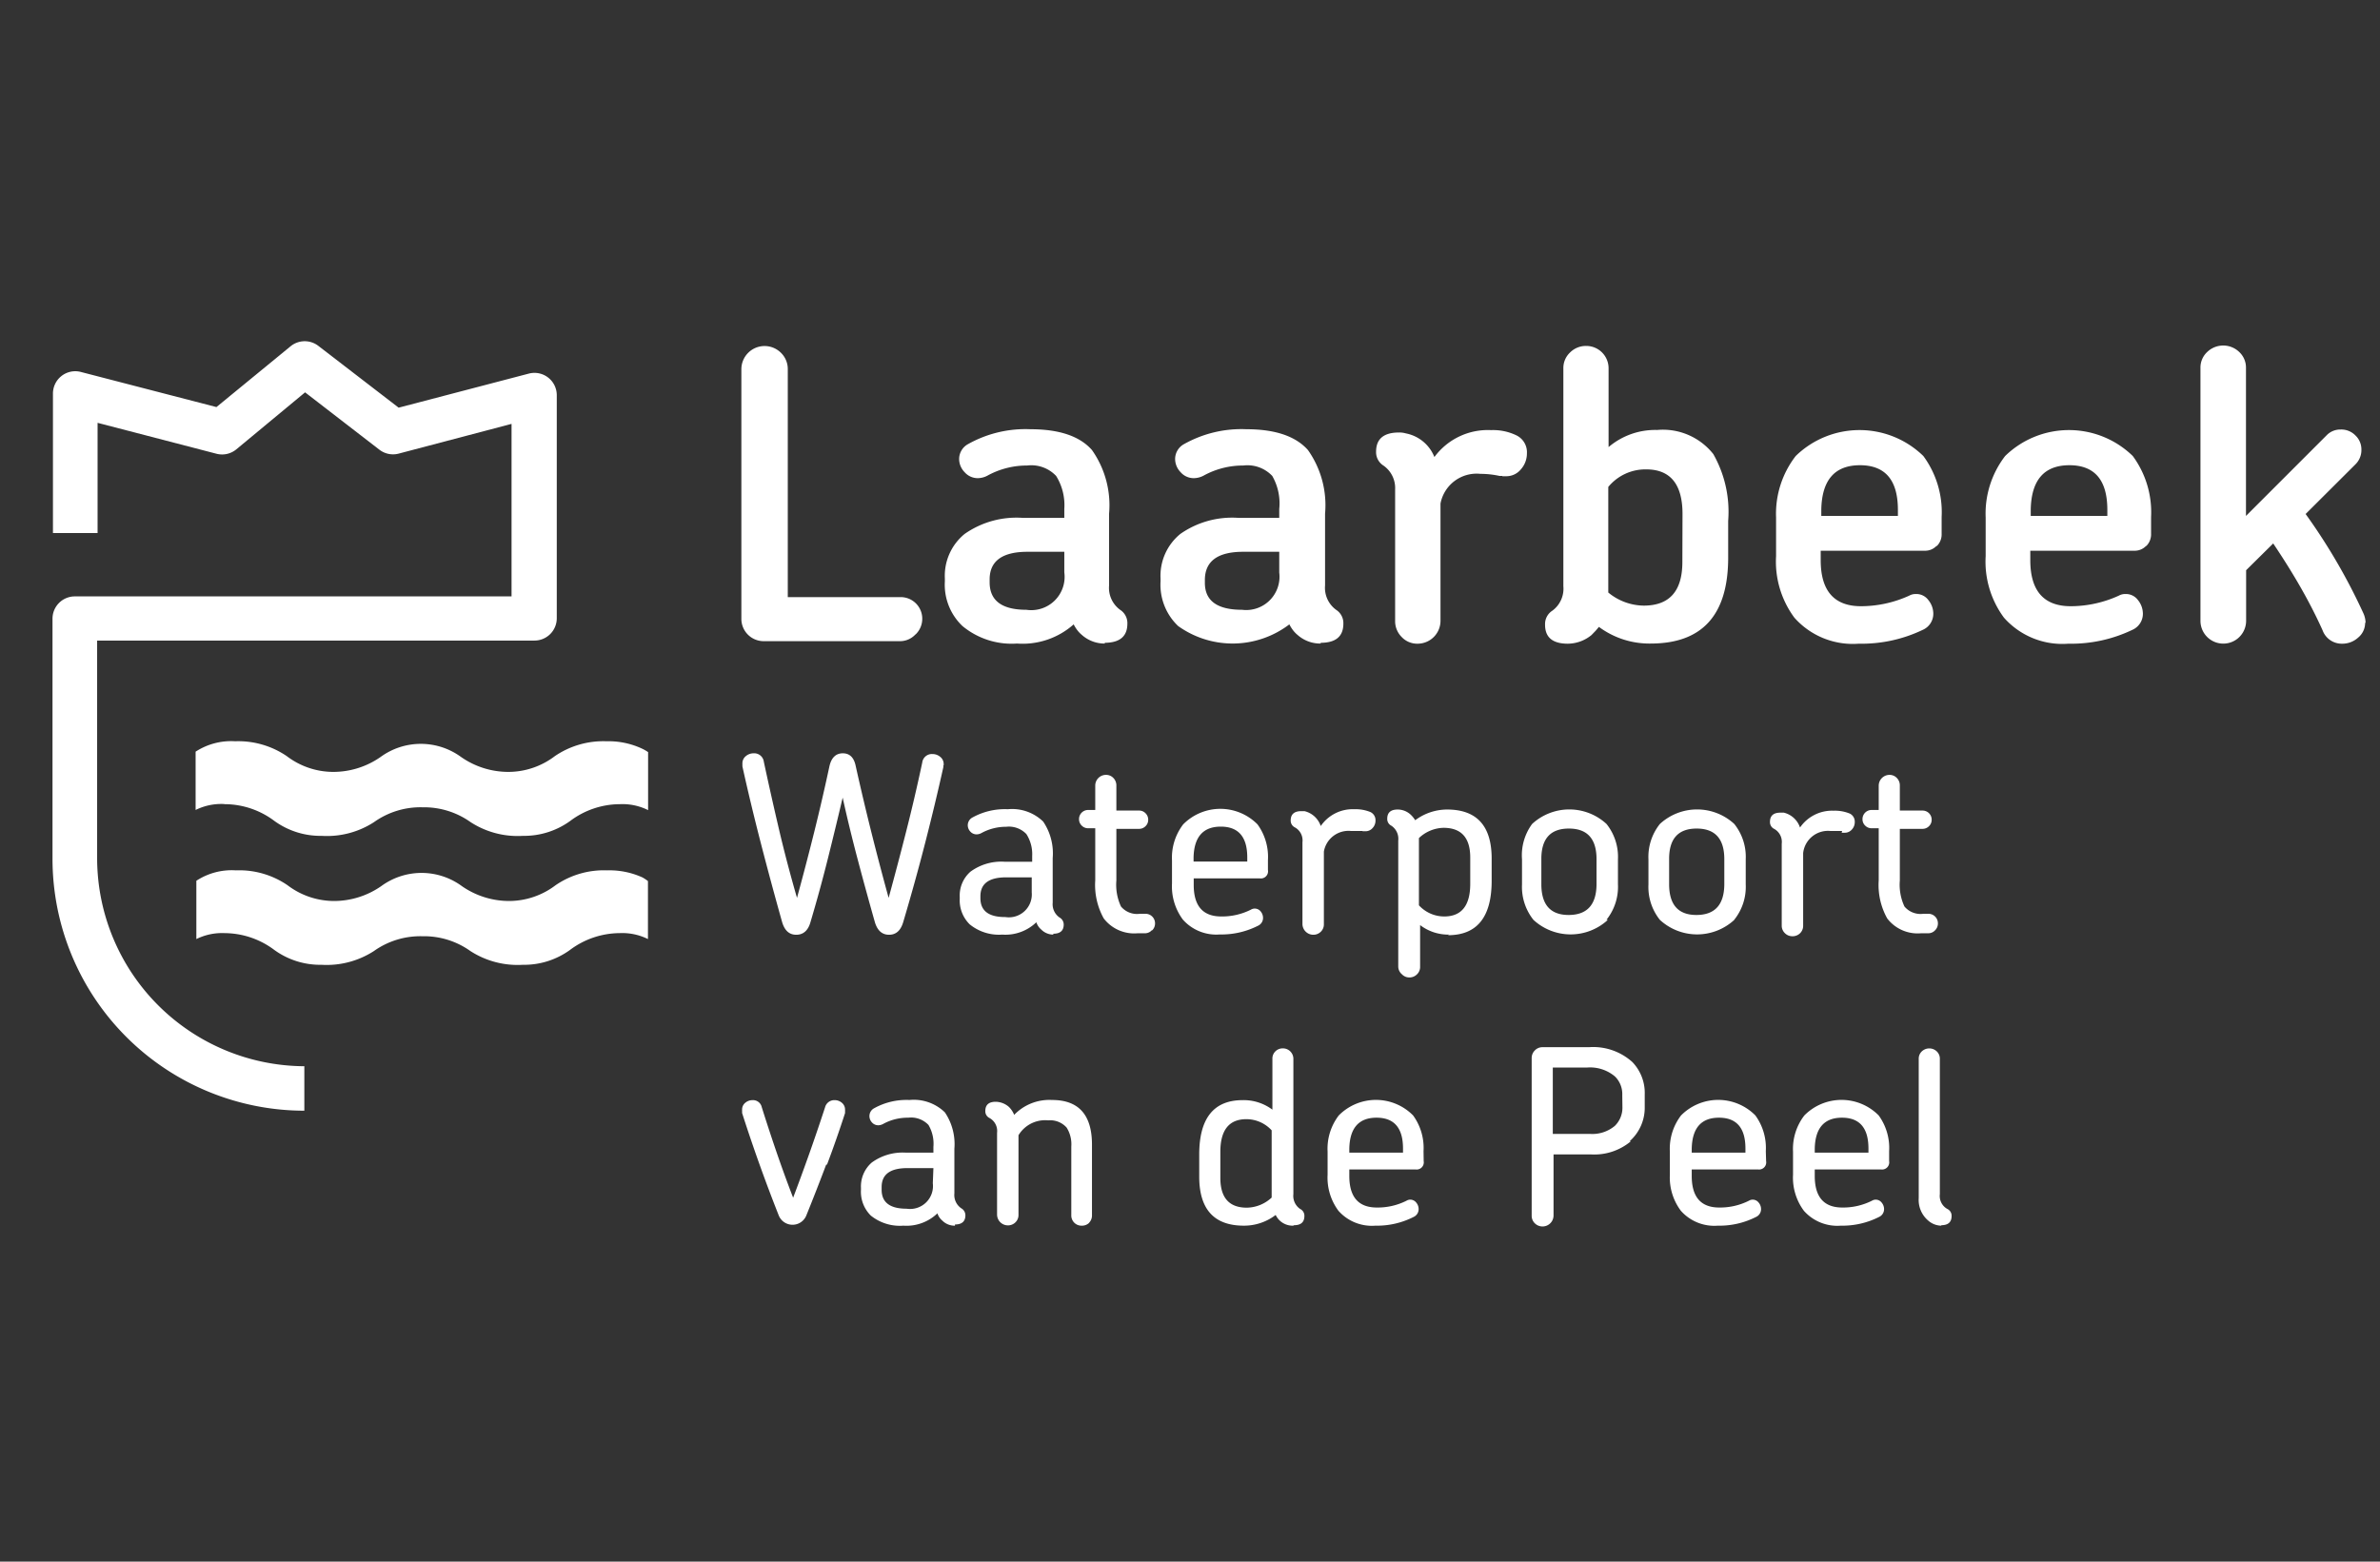 <svg id="Layer_1" data-name="Layer 1" xmlns="http://www.w3.org/2000/svg" viewBox="0 0 160 105"><rect x="0" y="0" width="160" height="105" fill="#333333" stroke="none"/><defs><style>.cls-1{fill:#fff}</style></defs><title>logo-gm-laarbeek</title><path class="cls-1" d="M61.53 42.67a1.41 1.41 0 0 1-1.05.44h-9.16a1.5 1.5 0 0 1-1.48-1.48v-16.8a1.56 1.56 0 0 1 2.67-1.1 1.52 1.52 0 0 1 .45 1.1v15.32h7.51A1.45 1.45 0 0 1 62 41.63a1.45 1.45 0 0 1-.42 1m12.71.64a2.29 2.29 0 0 1-1.56-.58 2 2 0 0 1-.3-.31 2.43 2.43 0 0 1-.25-.4 5.17 5.17 0 0 1-3.81 1.29 5.19 5.19 0 0 1-3.67-1.18 3.83 3.83 0 0 1-1.18-3v-.19a3.63 3.63 0 0 1 1.33-3 6.07 6.07 0 0 1 3.91-1.08h2.79v-.6A3.72 3.72 0 0 0 71 32a2.3 2.3 0 0 0-1.95-.7 5.5 5.5 0 0 0-2.63.66 1.43 1.43 0 0 1-.68.19 1.17 1.17 0 0 1-.89-.4 1.27 1.27 0 0 1-.37-.89 1.14 1.14 0 0 1 .6-1 7.88 7.88 0 0 1 4.19-1q2.91 0 4.14 1.4a6.44 6.44 0 0 1 1.15 4.28v4.82A1.83 1.83 0 0 0 75.3 41a1.06 1.06 0 0 1 .49.93q0 1.29-1.54 1.29m-2.7-6.12h-2.47q-2.55 0-2.55 1.86v.19Q66.53 41 69 41a2.24 2.24 0 0 0 2.55-2.52zm17.24 6.17a2.29 2.29 0 0 1-1.56-.58 1.93 1.93 0 0 1-.3-.31 2.48 2.48 0 0 1-.25-.4 6.29 6.29 0 0 1-7.48.11 3.83 3.83 0 0 1-1.18-3v-.19a3.63 3.63 0 0 1 1.33-3 6.07 6.07 0 0 1 3.91-1.08H86v-.6a3.71 3.71 0 0 0-.47-2.22 2.3 2.3 0 0 0-1.95-.7 5.49 5.49 0 0 0-2.63.66 1.44 1.44 0 0 1-.69.19 1.17 1.17 0 0 1-.89-.4 1.28 1.28 0 0 1-.37-.89 1.14 1.14 0 0 1 .6-1 7.87 7.87 0 0 1 4.19-1q2.9 0 4.14 1.4a6.43 6.43 0 0 1 1.15 4.28v4.82a1.83 1.83 0 0 0 .74 1.64 1.06 1.06 0 0 1 .49.93q0 1.29-1.53 1.29M86 37.1h-2.42Q81 37.1 81 39v.19Q81 41 83.5 41a2.24 2.24 0 0 0 2.5-2.5zm15-5.1h-.19a6.08 6.08 0 0 0-1.29-.14 2.47 2.47 0 0 0-2.68 2v7.89a1.54 1.54 0 0 1-1.54 1.53 1.43 1.43 0 0 1-1.07-.45 1.5 1.5 0 0 1-.44-1.08v-8.84A1.84 1.84 0 0 0 93 31.3a1.06 1.06 0 0 1-.49-.93q0-1.29 1.54-1.29a1.54 1.54 0 0 1 .46.06 2.59 2.59 0 0 1 1.92 1.59 4.46 4.46 0 0 1 3.81-1.81 3.58 3.58 0 0 1 1.74.37 1.26 1.26 0 0 1 .67 1.19 1.6 1.6 0 0 1-.4 1.07 1.26 1.26 0 0 1-1 .47H101m10 11.25a5.7 5.7 0 0 1-3.51-1.12l-.21.25-.29.3a2.54 2.54 0 0 1-1.59.58q-1.54 0-1.53-1.29a1.06 1.06 0 0 1 .49-.93 1.83 1.83 0 0 0 .74-1.64V24.77a1.43 1.43 0 0 1 .45-1.07 1.5 1.5 0 0 1 1.08-.44 1.5 1.5 0 0 1 1.51 1.51v5.29a4.84 4.84 0 0 1 3.26-1.15 4.32 4.32 0 0 1 3.78 1.62 7.86 7.86 0 0 1 1 4.49v2.47q0 5.78-5.21 5.78m2.14-8.71q0-3-2.44-3a3.23 3.23 0 0 0-2.55 1.18v7.1a3.81 3.81 0 0 0 2.38.88q2.6 0 2.6-2.93zm17.07 2.15a1.06 1.06 0 0 1-.78.32h-7v.63q0 3.1 2.71 3.1a7.85 7.85 0 0 0 3.24-.71.87.87 0 0 1 .44-.11 1 1 0 0 1 .85.41 1.45 1.45 0 0 1 .33.93 1.18 1.18 0 0 1-.71 1.07 9.52 9.52 0 0 1-4.3.93 5.25 5.25 0 0 1-4.33-1.75 6.34 6.34 0 0 1-1.23-4.14V34.8a6.35 6.35 0 0 1 1.32-4.14 6.15 6.15 0 0 1 8.58 0 6.37 6.37 0 0 1 1.23 4.11v1.13a1.09 1.09 0 0 1-.32.81m-2.62-2.43q0-3-2.55-3t-2.6 3v.41h5.15zm16.68 2.43a1.06 1.06 0 0 1-.78.32h-7v.63q0 3.1 2.72 3.1a7.83 7.83 0 0 0 3.23-.71.87.87 0 0 1 .44-.11 1 1 0 0 1 .85.41 1.46 1.46 0 0 1 .33.93 1.18 1.18 0 0 1-.71 1.07 9.52 9.52 0 0 1-4.3.93 5.24 5.24 0 0 1-4.33-1.75 6.34 6.34 0 0 1-1.23-4.14V34.8a6.35 6.35 0 0 1 1.31-4.14 6.15 6.15 0 0 1 8.58 0 6.38 6.38 0 0 1 1.23 4.11v1.13a1.1 1.1 0 0 1-.32.81m-2.62-2.43q0-3-2.55-3t-2.6 3v.41h5.15zM159 41.87a1.28 1.28 0 0 1-.47 1 1.57 1.57 0 0 1-1.07.41 1.37 1.37 0 0 1-1.32-.9q-.63-1.4-1.45-2.84t-1.87-3l-1.82 1.8v3.4a1.53 1.53 0 0 1-3.07 0v-17a1.43 1.43 0 0 1 .45-1.07 1.55 1.55 0 0 1 2.16 0 1.43 1.43 0 0 1 .45 1.07v9.95l5.43-5.43a1.27 1.27 0 0 1 .93-.38 1.32 1.32 0 0 1 1 .4 1.29 1.29 0 0 1 .4.95 1.34 1.34 0 0 1-.41 1L155 34.56a39.79 39.79 0 0 1 3.89 6.69 1.63 1.63 0 0 1 .14.63m-95.61 9.57v.12q-.55 2.48-1.22 5.09T60.72 62q-.25.85-.95.85c-.47 0-.78-.28-.95-.83q-.62-2.19-1.17-4.27t-1-4.12q-.47 2-1 4.12t-1.17 4.27c-.16.55-.48.83-.95.83s-.78-.28-.95-.85q-.78-2.78-1.45-5.38t-1.22-5.09v-.12a.33.33 0 0 1 0-.07.61.61 0 0 1 .23-.5.8.8 0 0 1 .52-.19.65.65 0 0 1 .69.57q.47 2.19 1 4.46t1.23 4.69q.64-2.34 1.18-4.52t1-4.33q.2-.87.9-.87t.87.87q.52 2.33 1.07 4.52t1.14 4.33q.6-2.19 1.18-4.47T62 51.27a.65.65 0 0 1 .69-.57.8.8 0 0 1 .52.19.61.61 0 0 1 .23.5.45.45 0 0 1 0 .07m7.37 11.38a1.15 1.15 0 0 1-.81-.34 1.07 1.07 0 0 1-.33-.49 3 3 0 0 1-2.29.83 3.11 3.11 0 0 1-2.19-.69 2.26 2.26 0 0 1-.67-1.71v-.13a2.13 2.13 0 0 1 .72-1.7 3.5 3.5 0 0 1 2.29-.67h1.86v-.39a2.49 2.49 0 0 0-.39-1.47 1.62 1.62 0 0 0-1.36-.49A3.44 3.44 0 0 0 66 56a.72.72 0 0 1-.34.1.56.56 0 0 1-.43-.19.62.62 0 0 1-.17-.43.59.59 0 0 1 .29-.5 4.48 4.48 0 0 1 2.4-.57 3 3 0 0 1 2.38.83 3.81 3.81 0 0 1 .64 2.45v3a1.08 1.08 0 0 0 .46 1 .54.54 0 0 1 .28.47q0 .62-.7.62m-1.45-3.79h-1.72q-1.73 0-1.73 1.27v.13q0 1.28 1.68 1.27A1.54 1.54 0 0 0 69.36 60zm8.07 3.56a.62.62 0 0 1-.47.2h-.49a2.57 2.57 0 0 1-2.27-1 4.63 4.63 0 0 1-.57-2.56v-3.5h-.47a.6.6 0 0 1-.44-.18.59.59 0 0 1-.18-.43.61.61 0 0 1 .62-.62h.47v-1.64a.72.72 0 0 1 .72-.72.67.67 0 0 1 .5.21.71.71 0 0 1 .2.51v1.68h1.52a.59.59 0 0 1 .44.18.6.6 0 0 1 .18.44.58.58 0 0 1-.18.43.6.6 0 0 1-.44.18h-1.52v3.47a3.45 3.45 0 0 0 .31 1.75 1.4 1.4 0 0 0 1.27.49H77a.64.64 0 0 1 .65.65.64.64 0 0 1-.19.46m7.78-4.05a.48.48 0 0 1-.54.56h-4.45v.44q0 2.12 1.85 2.12a4.31 4.31 0 0 0 2-.46.48.48 0 0 1 .24-.07.51.51 0 0 1 .41.19.68.68 0 0 1 .16.44.57.57 0 0 1-.33.52 5.43 5.43 0 0 1-2.58.59 3 3 0 0 1-2.48-1 3.74 3.74 0 0 1-.73-2.43v-1.54a3.68 3.68 0 0 1 .75-2.43 3.51 3.51 0 0 1 5 0 3.72 3.72 0 0 1 .7 2.4zm-1.39-.85q0-2.07-1.78-2.07t-1.83 2.07v.28h3.61zm7.76-1.78h-.81a1.68 1.68 0 0 0-1.8 1.39v4.87a.68.68 0 0 1-.21.52.71.71 0 0 1-.51.2.73.73 0 0 1-.72-.72v-5.5a1 1 0 0 0-.51-1 .5.5 0 0 1-.28-.47c0-.41.24-.62.7-.62h.23a1.53 1.53 0 0 1 1.09 1 2.6 2.6 0 0 1 2.25-1.13 2.63 2.63 0 0 1 1.09.19.6.6 0 0 1 .34.57.72.72 0 0 1-.2.51.62.62 0 0 1-.47.21h-.21m5.82 6.95a3.12 3.12 0 0 1-1.94-.64V65a.68.68 0 0 1-.21.51.7.7 0 0 1-.51.21.67.67 0 0 1-.5-.21A.69.69 0 0 1 94 65v-8.48a1.06 1.06 0 0 0-.46-1 .5.5 0 0 1-.28-.47c0-.41.23-.62.7-.62a1.29 1.29 0 0 1 .87.34 1.84 1.84 0 0 1 .31.38 3.59 3.59 0 0 1 2.14-.72q3 0 3 3.3v1.49q0 3.66-2.94 3.66m1.5-5.22q0-2-1.8-2a2.48 2.48 0 0 0-1.65.69v4.52a2.31 2.31 0 0 0 1.7.75q1.75 0 1.75-2.2zm9.25 4.19a3.69 3.69 0 0 1-5 0 3.55 3.55 0 0 1-.77-2.38v-1.69a3.55 3.55 0 0 1 .68-2.38 3.69 3.69 0 0 1 5 0 3.54 3.54 0 0 1 .77 2.38v1.68a3.54 3.54 0 0 1-.77 2.38m-.67-4.07q0-2.06-1.86-2.06t-1.85 2.06v1.68q0 2.08 1.85 2.07t1.86-2.07zm9.26 4.08a3.69 3.69 0 0 1-5 0 3.54 3.54 0 0 1-.77-2.38v-1.69a3.54 3.54 0 0 1 .77-2.38 3.69 3.69 0 0 1 5 0 3.54 3.54 0 0 1 .77 2.38v1.68a3.54 3.54 0 0 1-.77 2.38m-.67-4.07q0-2.06-1.86-2.06t-1.85 2.06v1.68q0 2.08 1.85 2.07t1.86-2.07zm7.92-1.9h-.81a1.68 1.68 0 0 0-1.81 1.49v4.87a.69.69 0 0 1-.21.52.71.71 0 0 1-.51.2.7.7 0 0 1-.51-.21.69.69 0 0 1-.21-.51v-5.5a1 1 0 0 0-.51-1 .5.5 0 0 1-.28-.47c0-.41.23-.62.7-.62h.23a1.53 1.53 0 0 1 1.09 1 2.61 2.61 0 0 1 2.25-1.13 2.63 2.63 0 0 1 1.09.19.6.6 0 0 1 .34.57.72.72 0 0 1-.2.51.62.62 0 0 1-.47.21h-.21m6.28 6.56a.62.62 0 0 1-.46.2h-.49a2.57 2.57 0 0 1-2.27-1 4.61 4.61 0 0 1-.57-2.56v-3.5h-.47a.6.6 0 0 1-.44-.18.58.58 0 0 1-.18-.43.61.61 0 0 1 .62-.62h.47v-1.64a.73.73 0 0 1 .72-.72.67.67 0 0 1 .5.21.7.7 0 0 1 .2.51v1.68h1.52a.61.61 0 0 1 .62.62.59.59 0 0 1-.18.43.61.61 0 0 1-.44.18h-1.52v3.47a3.46 3.46 0 0 0 .31 1.75 1.41 1.41 0 0 0 1.27.49h.33a.64.64 0 0 1 .65.65.64.64 0 0 1-.19.46M55.54 78.31q-.64 1.7-1.32 3.38a1 1 0 0 1-1.88 0Q51 78.3 49.89 74.84v-.11a.73.73 0 0 1 0-.12.57.57 0 0 1 .21-.46.74.74 0 0 1 .49-.18.6.6 0 0 1 .62.47q1.09 3.46 2.11 6.09.52-1.37 1.06-2.89t1.09-3.2a.64.64 0 0 1 .64-.47.74.74 0 0 1 .49.18.59.59 0 0 1 .21.47.82.82 0 0 1 0 .11v.11q-.57 1.76-1.21 3.46m8.6 4.11a1.16 1.16 0 0 1-.85-.34 1.06 1.06 0 0 1-.33-.49 3 3 0 0 1-2.29.83 3.1 3.1 0 0 1-2.19-.68 2.25 2.25 0 0 1-.66-1.73v-.13a2.13 2.13 0 0 1 .72-1.7 3.52 3.52 0 0 1 2.29-.67h1.86v-.39a2.48 2.48 0 0 0-.33-1.47 1.61 1.61 0 0 0-1.36-.49 3.43 3.43 0 0 0-1.67.41.72.72 0 0 1-.34.1.56.56 0 0 1-.43-.19.62.62 0 0 1-.17-.43.59.59 0 0 1 .29-.51 4.47 4.47 0 0 1 2.4-.57 3 3 0 0 1 2.38.83 3.81 3.81 0 0 1 .64 2.45v3a1.08 1.08 0 0 0 .46 1 .54.54 0 0 1 .28.47c0 .41-.23.62-.7.62m-1.45-3.79H61q-1.73 0-1.73 1.27V80q0 1.27 1.68 1.27a1.54 1.54 0 0 0 1.76-1.71zm10.48 3.67a.69.69 0 0 1-.51.2.68.68 0 0 1-.5-.2.69.69 0 0 1-.2-.52v-4.6a2.11 2.11 0 0 0-.31-1.27 1.47 1.47 0 0 0-1.24-.49 2.09 2.09 0 0 0-2 1v5.34a.68.68 0 0 1-.21.52.71.71 0 0 1-.51.2.73.73 0 0 1-.72-.72v-5.5a1 1 0 0 0-.51-1 .5.5 0 0 1-.28-.47c0-.41.23-.62.7-.62a1.39 1.39 0 0 1 .88.34 1.55 1.55 0 0 1 .36.54 3.28 3.28 0 0 1 2.55-1q2.68 0 2.68 3v4.74a.7.7 0 0 1-.2.52m13.73.19a1.26 1.26 0 0 1-1.18-.72 3.49 3.49 0 0 1-2.14.72q-3 0-3-3.3v-1.48q0-3.66 2.92-3.66a3.23 3.23 0 0 1 2 .64v-3.42a.67.67 0 0 1 .2-.5.69.69 0 0 1 .51-.2.7.7 0 0 1 .7.7v9.1a1.06 1.06 0 0 0 .46 1 .5.5 0 0 1 .28.47c0 .41-.23.62-.7.62M85.49 76a2.31 2.31 0 0 0-1.7-.75q-1.75 0-1.75 2.2v1.75q0 2 1.78 2a2.5 2.5 0 0 0 1.67-.68zm10.22 2.07a.48.48 0 0 1-.54.56h-4.46v.44q0 2.12 1.85 2.12a4.31 4.31 0 0 0 2-.46.49.49 0 0 1 .24-.07.51.51 0 0 1 .41.2.67.67 0 0 1 .16.44.57.57 0 0 1-.33.52 5.43 5.43 0 0 1-2.58.59 3 3 0 0 1-2.48-1 3.73 3.73 0 0 1-.73-2.43v-1.55A3.68 3.68 0 0 1 90 75a3.51 3.51 0 0 1 5 0 3.72 3.72 0 0 1 .7 2.4zm-1.39-.85q0-2.07-1.78-2.07t-1.83 2.07v.28h3.61zm15.3-.47a3.82 3.82 0 0 1-2.65.87h-2.53v4.11a.74.74 0 0 1-1.26.52.7.7 0 0 1-.21-.52V71.14a.71.71 0 0 1 .21-.51.7.7 0 0 1 .52-.22h3.12a3.93 3.93 0 0 1 2.92 1 3 3 0 0 1 .83 2.19v.83a3 3 0 0 1-1 2.29m-.51-3.1a1.65 1.65 0 0 0-.49-1.24 2.59 2.59 0 0 0-1.9-.6h-2.28v4.46h2.5a2.35 2.35 0 0 0 1.67-.54 1.7 1.7 0 0 0 .51-1.27zm9.67 4.45a.48.48 0 0 1-.54.56h-4.46v.44q0 2.12 1.85 2.12a4.32 4.32 0 0 0 2-.46.49.49 0 0 1 .24-.07.51.51 0 0 1 .41.2.67.67 0 0 1 .16.44.57.57 0 0 1-.33.52 5.43 5.43 0 0 1-2.58.59 3 3 0 0 1-2.48-1 3.73 3.73 0 0 1-.74-2.43v-1.55a3.67 3.67 0 0 1 .75-2.43 3.51 3.51 0 0 1 5 0 3.72 3.72 0 0 1 .7 2.4zm-1.39-.85q0-2.07-1.78-2.07t-1.83 2.07v.28h3.61zm9.66.85a.48.48 0 0 1-.54.56H122v.44q0 2.12 1.85 2.12a4.31 4.31 0 0 0 2-.46.49.49 0 0 1 .24-.07.51.51 0 0 1 .41.2.68.68 0 0 1 .16.44.57.57 0 0 1-.33.52 5.44 5.44 0 0 1-2.58.59 3 3 0 0 1-2.48-1 3.73 3.73 0 0 1-.73-2.43v-1.55a3.68 3.68 0 0 1 .76-2.43 3.51 3.51 0 0 1 5 0 3.71 3.71 0 0 1 .7 2.4zm-1.39-.85q0-2.07-1.78-2.07T122 77.22v.28h3.61zm4.9 5.19a1.35 1.35 0 0 1-.88-.34 1.82 1.82 0 0 1-.64-1.52v-9.36a.67.67 0 0 1 .21-.5.73.73 0 0 1 1 0 .67.67 0 0 1 .21.5v9.1a1 1 0 0 0 .51 1 .5.5 0 0 1 .28.47c0 .41-.23.62-.7.62M15.11 54.07a5.58 5.58 0 0 1 3.34 1.13 5.28 5.28 0 0 0 3.17 1 5.82 5.82 0 0 0 3.52-.92 5.38 5.38 0 0 1 3.27-1 5.39 5.39 0 0 1 3.23 1 5.82 5.82 0 0 0 3.52.92 5.28 5.28 0 0 0 3.17-1 5.59 5.59 0 0 1 3.35-1.13 3.86 3.86 0 0 1 1.89.4v-3.9a2.91 2.91 0 0 0-.42-.24 5.33 5.33 0 0 0-2.38-.49 5.79 5.79 0 0 0-3.47 1 5.16 5.16 0 0 1-3.12 1.06 5.55 5.55 0 0 1-3.18-1 4.59 4.59 0 0 0-5.42 0 5.55 5.55 0 0 1-3.18 1 5.16 5.16 0 0 1-3.12-1.06 5.79 5.79 0 0 0-3.47-1 4.38 4.38 0 0 0-2.66.7v3.92a3.88 3.88 0 0 1 1.9-.4M43.2 59a5.36 5.36 0 0 0-2.38-.48 5.74 5.74 0 0 0-3.47 1 5.18 5.18 0 0 1-3.12 1.06 5.57 5.57 0 0 1-3.18-1 4.58 4.58 0 0 0-5.42 0 5.57 5.57 0 0 1-3.18 1 5.18 5.18 0 0 1-3.12-1.06 5.74 5.74 0 0 0-3.47-1 4.34 4.34 0 0 0-2.66.7v3.92a3.9 3.9 0 0 1 1.9-.4 5.61 5.61 0 0 1 3.34 1.13 5.25 5.25 0 0 0 3.17 1 5.86 5.86 0 0 0 3.52-.92 5.39 5.39 0 0 1 3.27-1 5.37 5.37 0 0 1 3.23 1 5.85 5.85 0 0 0 3.52.92 5.25 5.25 0 0 0 3.17-1 5.62 5.62 0 0 1 3.35-1.13 3.88 3.88 0 0 1 1.89.4v-3.9a3.07 3.07 0 0 0-.36-.24"/><path class="cls-1" d="M20.46 74.68A16.94 16.94 0 0 1 3.53 57.76V41.59A1.5 1.5 0 0 1 5 40.1h29.39V28.5l-7.59 2a1.5 1.5 0 0 1-1.29-.26l-5-3.86-4.62 3.83a1.5 1.5 0 0 1-1.33.3l-8-2.08v7.41h-3v-9.36A1.5 1.5 0 0 1 5.4 25l9.15 2.37 5-4.1a1.5 1.5 0 0 1 1.87 0l5.38 4.14 8.75-2.29a1.5 1.5 0 0 1 1.88 1.45v15a1.5 1.5 0 0 1-1.5 1.5H6.53v14.69a14 14 0 0 0 13.93 13.93z"/></svg>